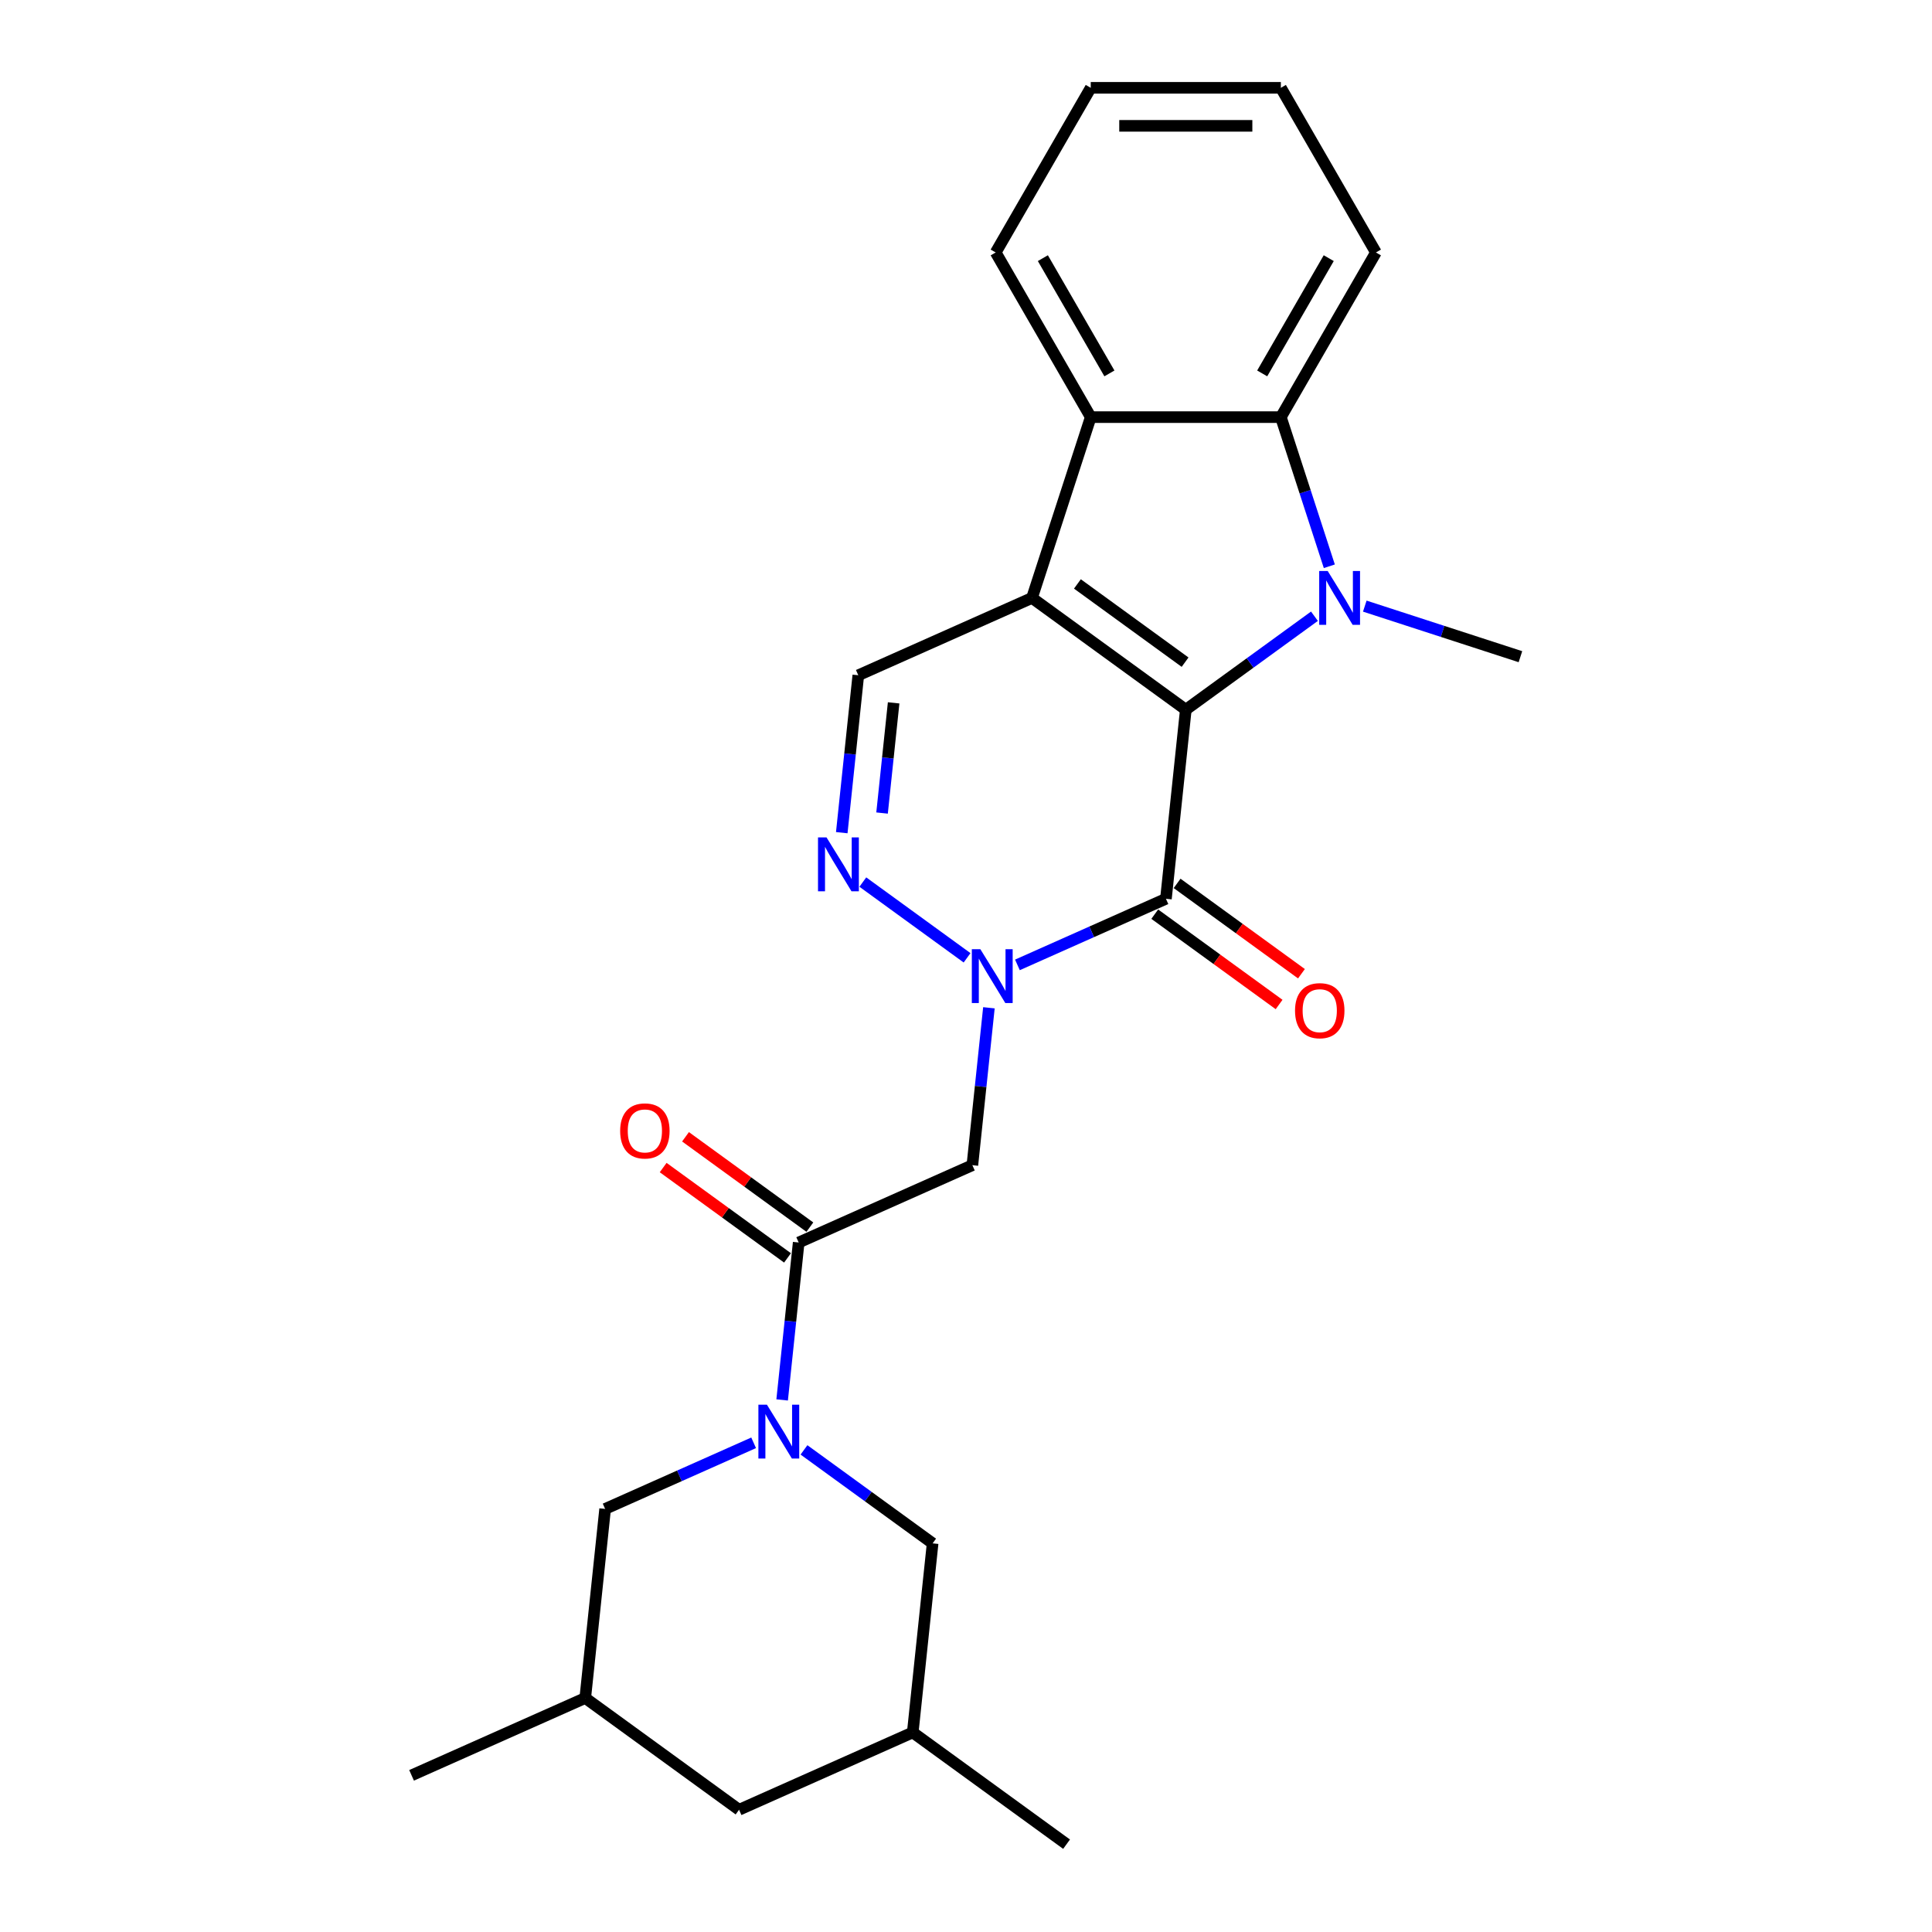 <?xml version='1.0' encoding='iso-8859-1'?>
<svg version='1.1' baseProfile='full'
              xmlns='http://www.w3.org/2000/svg'
                      xmlns:rdkit='http://www.rdkit.org/xml'
                      xmlns:xlink='http://www.w3.org/1999/xlink'
                  xml:space='preserve'
width='1000px' height='1000px' viewBox='0 0 1000 1000'>
<!-- END OF HEADER -->
<rect style='opacity:1.0;fill:#FFFFFF;stroke:none' width='1000' height='1000' x='0' y='0'> </rect>
<path class='bond-0' d='M 613.77,367.335 L 534.157,309.492' style='fill:none;fill-rule:evenodd;stroke:#000000;stroke-width:6px;stroke-linecap:butt;stroke-linejoin:miter;stroke-opacity:1' />
<path class='bond-0' d='M 613.397,342.736 L 557.667,302.246' style='fill:none;fill-rule:evenodd;stroke:#000000;stroke-width:6px;stroke-linecap:butt;stroke-linejoin:miter;stroke-opacity:1' />
<path class='bond-1' d='M 613.77,367.335 L 647.062,343.147' style='fill:none;fill-rule:evenodd;stroke:#000000;stroke-width:6px;stroke-linecap:butt;stroke-linejoin:miter;stroke-opacity:1' />
<path class='bond-1' d='M 647.062,343.147 L 680.354,318.959' style='fill:none;fill-rule:evenodd;stroke:#0000FF;stroke-width:6px;stroke-linecap:butt;stroke-linejoin:miter;stroke-opacity:1' />
<path class='bond-2' d='M 613.77,367.335 L 603.484,465.203' style='fill:none;fill-rule:evenodd;stroke:#000000;stroke-width:6px;stroke-linecap:butt;stroke-linejoin:miter;stroke-opacity:1' />
<path class='bond-6' d='M 534.157,309.492 L 564.566,215.901' style='fill:none;fill-rule:evenodd;stroke:#000000;stroke-width:6px;stroke-linecap:butt;stroke-linejoin:miter;stroke-opacity:1' />
<path class='bond-10' d='M 534.157,309.492 L 444.257,349.518' style='fill:none;fill-rule:evenodd;stroke:#000000;stroke-width:6px;stroke-linecap:butt;stroke-linejoin:miter;stroke-opacity:1' />
<path class='bond-7' d='M 688.056,293.098 L 675.515,254.5' style='fill:none;fill-rule:evenodd;stroke:#0000FF;stroke-width:6px;stroke-linecap:butt;stroke-linejoin:miter;stroke-opacity:1' />
<path class='bond-7' d='M 675.515,254.5 L 662.974,215.901' style='fill:none;fill-rule:evenodd;stroke:#000000;stroke-width:6px;stroke-linecap:butt;stroke-linejoin:miter;stroke-opacity:1' />
<path class='bond-17' d='M 706.413,313.726 L 746.693,326.814' style='fill:none;fill-rule:evenodd;stroke:#0000FF;stroke-width:6px;stroke-linecap:butt;stroke-linejoin:miter;stroke-opacity:1' />
<path class='bond-17' d='M 746.693,326.814 L 786.974,339.902' style='fill:none;fill-rule:evenodd;stroke:#000000;stroke-width:6px;stroke-linecap:butt;stroke-linejoin:miter;stroke-opacity:1' />
<path class='bond-3' d='M 603.484,465.203 L 565.048,482.316' style='fill:none;fill-rule:evenodd;stroke:#000000;stroke-width:6px;stroke-linecap:butt;stroke-linejoin:miter;stroke-opacity:1' />
<path class='bond-3' d='M 565.048,482.316 L 526.613,499.428' style='fill:none;fill-rule:evenodd;stroke:#0000FF;stroke-width:6px;stroke-linecap:butt;stroke-linejoin:miter;stroke-opacity:1' />
<path class='bond-13' d='M 597.699,473.165 L 629.879,496.545' style='fill:none;fill-rule:evenodd;stroke:#000000;stroke-width:6px;stroke-linecap:butt;stroke-linejoin:miter;stroke-opacity:1' />
<path class='bond-13' d='M 629.879,496.545 L 662.06,519.925' style='fill:none;fill-rule:evenodd;stroke:#FF0000;stroke-width:6px;stroke-linecap:butt;stroke-linejoin:miter;stroke-opacity:1' />
<path class='bond-13' d='M 609.268,457.242 L 641.448,480.622' style='fill:none;fill-rule:evenodd;stroke:#000000;stroke-width:6px;stroke-linecap:butt;stroke-linejoin:miter;stroke-opacity:1' />
<path class='bond-13' d='M 641.448,480.622 L 673.628,504.002' style='fill:none;fill-rule:evenodd;stroke:#FF0000;stroke-width:6px;stroke-linecap:butt;stroke-linejoin:miter;stroke-opacity:1' />
<path class='bond-4' d='M 500.555,495.763 L 446.597,456.561' style='fill:none;fill-rule:evenodd;stroke:#0000FF;stroke-width:6px;stroke-linecap:butt;stroke-linejoin:miter;stroke-opacity:1' />
<path class='bond-8' d='M 511.861,521.624 L 507.579,562.361' style='fill:none;fill-rule:evenodd;stroke:#0000FF;stroke-width:6px;stroke-linecap:butt;stroke-linejoin:miter;stroke-opacity:1' />
<path class='bond-8' d='M 507.579,562.361 L 503.298,603.098' style='fill:none;fill-rule:evenodd;stroke:#000000;stroke-width:6px;stroke-linecap:butt;stroke-linejoin:miter;stroke-opacity:1' />
<path class='bond-26' d='M 435.694,430.992 L 439.975,390.255' style='fill:none;fill-rule:evenodd;stroke:#0000FF;stroke-width:6px;stroke-linecap:butt;stroke-linejoin:miter;stroke-opacity:1' />
<path class='bond-26' d='M 439.975,390.255 L 444.257,349.518' style='fill:none;fill-rule:evenodd;stroke:#000000;stroke-width:6px;stroke-linecap:butt;stroke-linejoin:miter;stroke-opacity:1' />
<path class='bond-26' d='M 456.552,420.828 L 459.549,392.313' style='fill:none;fill-rule:evenodd;stroke:#0000FF;stroke-width:6px;stroke-linecap:butt;stroke-linejoin:miter;stroke-opacity:1' />
<path class='bond-26' d='M 459.549,392.313 L 462.546,363.797' style='fill:none;fill-rule:evenodd;stroke:#000000;stroke-width:6px;stroke-linecap:butt;stroke-linejoin:miter;stroke-opacity:1' />
<path class='bond-5' d='M 404.835,724.597 L 409.116,683.861' style='fill:none;fill-rule:evenodd;stroke:#0000FF;stroke-width:6px;stroke-linecap:butt;stroke-linejoin:miter;stroke-opacity:1' />
<path class='bond-5' d='M 409.116,683.861 L 413.398,643.124' style='fill:none;fill-rule:evenodd;stroke:#000000;stroke-width:6px;stroke-linecap:butt;stroke-linejoin:miter;stroke-opacity:1' />
<path class='bond-11' d='M 390.082,746.793 L 351.647,763.906' style='fill:none;fill-rule:evenodd;stroke:#0000FF;stroke-width:6px;stroke-linecap:butt;stroke-linejoin:miter;stroke-opacity:1' />
<path class='bond-11' d='M 351.647,763.906 L 313.212,781.018' style='fill:none;fill-rule:evenodd;stroke:#000000;stroke-width:6px;stroke-linecap:butt;stroke-linejoin:miter;stroke-opacity:1' />
<path class='bond-12' d='M 416.141,750.458 L 449.433,774.646' style='fill:none;fill-rule:evenodd;stroke:#0000FF;stroke-width:6px;stroke-linecap:butt;stroke-linejoin:miter;stroke-opacity:1' />
<path class='bond-12' d='M 449.433,774.646 L 482.725,798.835' style='fill:none;fill-rule:evenodd;stroke:#000000;stroke-width:6px;stroke-linecap:butt;stroke-linejoin:miter;stroke-opacity:1' />
<path class='bond-20' d='M 564.566,215.901 L 515.363,130.678' style='fill:none;fill-rule:evenodd;stroke:#000000;stroke-width:6px;stroke-linecap:butt;stroke-linejoin:miter;stroke-opacity:1' />
<path class='bond-20' d='M 574.23,193.277 L 539.788,133.621' style='fill:none;fill-rule:evenodd;stroke:#000000;stroke-width:6px;stroke-linecap:butt;stroke-linejoin:miter;stroke-opacity:1' />
<path class='bond-25' d='M 564.566,215.901 L 662.974,215.901' style='fill:none;fill-rule:evenodd;stroke:#000000;stroke-width:6px;stroke-linecap:butt;stroke-linejoin:miter;stroke-opacity:1' />
<path class='bond-19' d='M 662.974,215.901 L 712.178,130.678' style='fill:none;fill-rule:evenodd;stroke:#000000;stroke-width:6px;stroke-linecap:butt;stroke-linejoin:miter;stroke-opacity:1' />
<path class='bond-19' d='M 653.31,193.277 L 687.752,133.621' style='fill:none;fill-rule:evenodd;stroke:#000000;stroke-width:6px;stroke-linecap:butt;stroke-linejoin:miter;stroke-opacity:1' />
<path class='bond-9' d='M 503.298,603.098 L 413.398,643.124' style='fill:none;fill-rule:evenodd;stroke:#000000;stroke-width:6px;stroke-linecap:butt;stroke-linejoin:miter;stroke-opacity:1' />
<path class='bond-14' d='M 419.182,635.162 L 387.002,611.782' style='fill:none;fill-rule:evenodd;stroke:#000000;stroke-width:6px;stroke-linecap:butt;stroke-linejoin:miter;stroke-opacity:1' />
<path class='bond-14' d='M 387.002,611.782 L 354.822,588.402' style='fill:none;fill-rule:evenodd;stroke:#FF0000;stroke-width:6px;stroke-linecap:butt;stroke-linejoin:miter;stroke-opacity:1' />
<path class='bond-14' d='M 407.614,651.085 L 375.433,627.705' style='fill:none;fill-rule:evenodd;stroke:#000000;stroke-width:6px;stroke-linecap:butt;stroke-linejoin:miter;stroke-opacity:1' />
<path class='bond-14' d='M 375.433,627.705 L 343.253,604.325' style='fill:none;fill-rule:evenodd;stroke:#FF0000;stroke-width:6px;stroke-linecap:butt;stroke-linejoin:miter;stroke-opacity:1' />
<path class='bond-15' d='M 313.212,781.018 L 302.925,878.886' style='fill:none;fill-rule:evenodd;stroke:#000000;stroke-width:6px;stroke-linecap:butt;stroke-linejoin:miter;stroke-opacity:1' />
<path class='bond-16' d='M 482.725,798.835 L 472.438,896.703' style='fill:none;fill-rule:evenodd;stroke:#000000;stroke-width:6px;stroke-linecap:butt;stroke-linejoin:miter;stroke-opacity:1' />
<path class='bond-21' d='M 302.925,878.886 L 213.026,918.912' style='fill:none;fill-rule:evenodd;stroke:#000000;stroke-width:6px;stroke-linecap:butt;stroke-linejoin:miter;stroke-opacity:1' />
<path class='bond-28' d='M 302.925,878.886 L 382.539,936.729' style='fill:none;fill-rule:evenodd;stroke:#000000;stroke-width:6px;stroke-linecap:butt;stroke-linejoin:miter;stroke-opacity:1' />
<path class='bond-18' d='M 472.438,896.703 L 382.539,936.729' style='fill:none;fill-rule:evenodd;stroke:#000000;stroke-width:6px;stroke-linecap:butt;stroke-linejoin:miter;stroke-opacity:1' />
<path class='bond-22' d='M 472.438,896.703 L 552.052,954.545' style='fill:none;fill-rule:evenodd;stroke:#000000;stroke-width:6px;stroke-linecap:butt;stroke-linejoin:miter;stroke-opacity:1' />
<path class='bond-24' d='M 712.178,130.678 L 662.974,45.455' style='fill:none;fill-rule:evenodd;stroke:#000000;stroke-width:6px;stroke-linecap:butt;stroke-linejoin:miter;stroke-opacity:1' />
<path class='bond-23' d='M 515.363,130.678 L 564.566,45.455' style='fill:none;fill-rule:evenodd;stroke:#000000;stroke-width:6px;stroke-linecap:butt;stroke-linejoin:miter;stroke-opacity:1' />
<path class='bond-27' d='M 564.566,45.455 L 662.974,45.455' style='fill:none;fill-rule:evenodd;stroke:#000000;stroke-width:6px;stroke-linecap:butt;stroke-linejoin:miter;stroke-opacity:1' />
<path class='bond-27' d='M 579.327,65.136 L 648.213,65.136' style='fill:none;fill-rule:evenodd;stroke:#000000;stroke-width:6px;stroke-linecap:butt;stroke-linejoin:miter;stroke-opacity:1' />
<path  class='atom-2' d='M 687.223 295.558
L 696.355 310.319
Q 697.261 311.776, 698.717 314.413
Q 700.173 317.05, 700.252 317.208
L 700.252 295.558
L 703.952 295.558
L 703.952 323.427
L 700.134 323.427
L 690.333 307.288
Q 689.191 305.399, 687.971 303.234
Q 686.79 301.069, 686.436 300.4
L 686.436 323.427
L 682.814 323.427
L 682.814 295.558
L 687.223 295.558
' fill='#0000FF'/>
<path  class='atom-4' d='M 507.424 491.295
L 516.556 506.056
Q 517.461 507.512, 518.918 510.15
Q 520.374 512.787, 520.453 512.944
L 520.453 491.295
L 524.153 491.295
L 524.153 519.164
L 520.335 519.164
L 510.533 503.025
Q 509.392 501.136, 508.171 498.971
Q 506.991 496.806, 506.636 496.136
L 506.636 519.164
L 503.015 519.164
L 503.015 491.295
L 507.424 491.295
' fill='#0000FF'/>
<path  class='atom-5' d='M 427.81 433.452
L 436.942 448.213
Q 437.848 449.67, 439.304 452.307
Q 440.761 454.945, 440.839 455.102
L 440.839 433.452
L 444.54 433.452
L 444.54 461.321
L 440.721 461.321
L 430.92 445.182
Q 429.778 443.293, 428.558 441.128
Q 427.377 438.963, 427.023 438.294
L 427.023 461.321
L 423.402 461.321
L 423.402 433.452
L 427.81 433.452
' fill='#0000FF'/>
<path  class='atom-6' d='M 396.951 727.058
L 406.083 741.819
Q 406.989 743.275, 408.445 745.912
Q 409.902 748.55, 409.98 748.707
L 409.98 727.058
L 413.68 727.058
L 413.68 754.927
L 409.862 754.927
L 400.061 738.788
Q 398.919 736.898, 397.699 734.733
Q 396.518 732.568, 396.164 731.899
L 396.164 754.927
L 392.542 754.927
L 392.542 727.058
L 396.951 727.058
' fill='#0000FF'/>
<path  class='atom-14' d='M 670.304 523.125
Q 670.304 516.433, 673.61 512.693
Q 676.917 508.954, 683.097 508.954
Q 689.277 508.954, 692.583 512.693
Q 695.89 516.433, 695.89 523.125
Q 695.89 529.895, 692.544 533.753
Q 689.198 537.571, 683.097 537.571
Q 676.956 537.571, 673.61 533.753
Q 670.304 529.934, 670.304 523.125
M 683.097 534.422
Q 687.348 534.422, 689.631 531.588
Q 691.954 528.714, 691.954 523.125
Q 691.954 517.653, 689.631 514.898
Q 687.348 512.103, 683.097 512.103
Q 678.846 512.103, 676.523 514.858
Q 674.24 517.614, 674.24 523.125
Q 674.24 528.753, 676.523 531.588
Q 678.846 534.422, 683.097 534.422
' fill='#FF0000'/>
<path  class='atom-15' d='M 320.991 585.36
Q 320.991 578.668, 324.298 574.929
Q 327.604 571.189, 333.784 571.189
Q 339.964 571.189, 343.271 574.929
Q 346.577 578.668, 346.577 585.36
Q 346.577 592.13, 343.232 595.988
Q 339.886 599.806, 333.784 599.806
Q 327.644 599.806, 324.298 595.988
Q 320.991 592.17, 320.991 585.36
M 333.784 596.657
Q 338.036 596.657, 340.319 593.823
Q 342.641 590.949, 342.641 585.36
Q 342.641 579.888, 340.319 577.133
Q 338.036 574.338, 333.784 574.338
Q 329.533 574.338, 327.211 577.094
Q 324.928 579.849, 324.928 585.36
Q 324.928 590.989, 327.211 593.823
Q 329.533 596.657, 333.784 596.657
' fill='#FF0000'/>
</svg>
